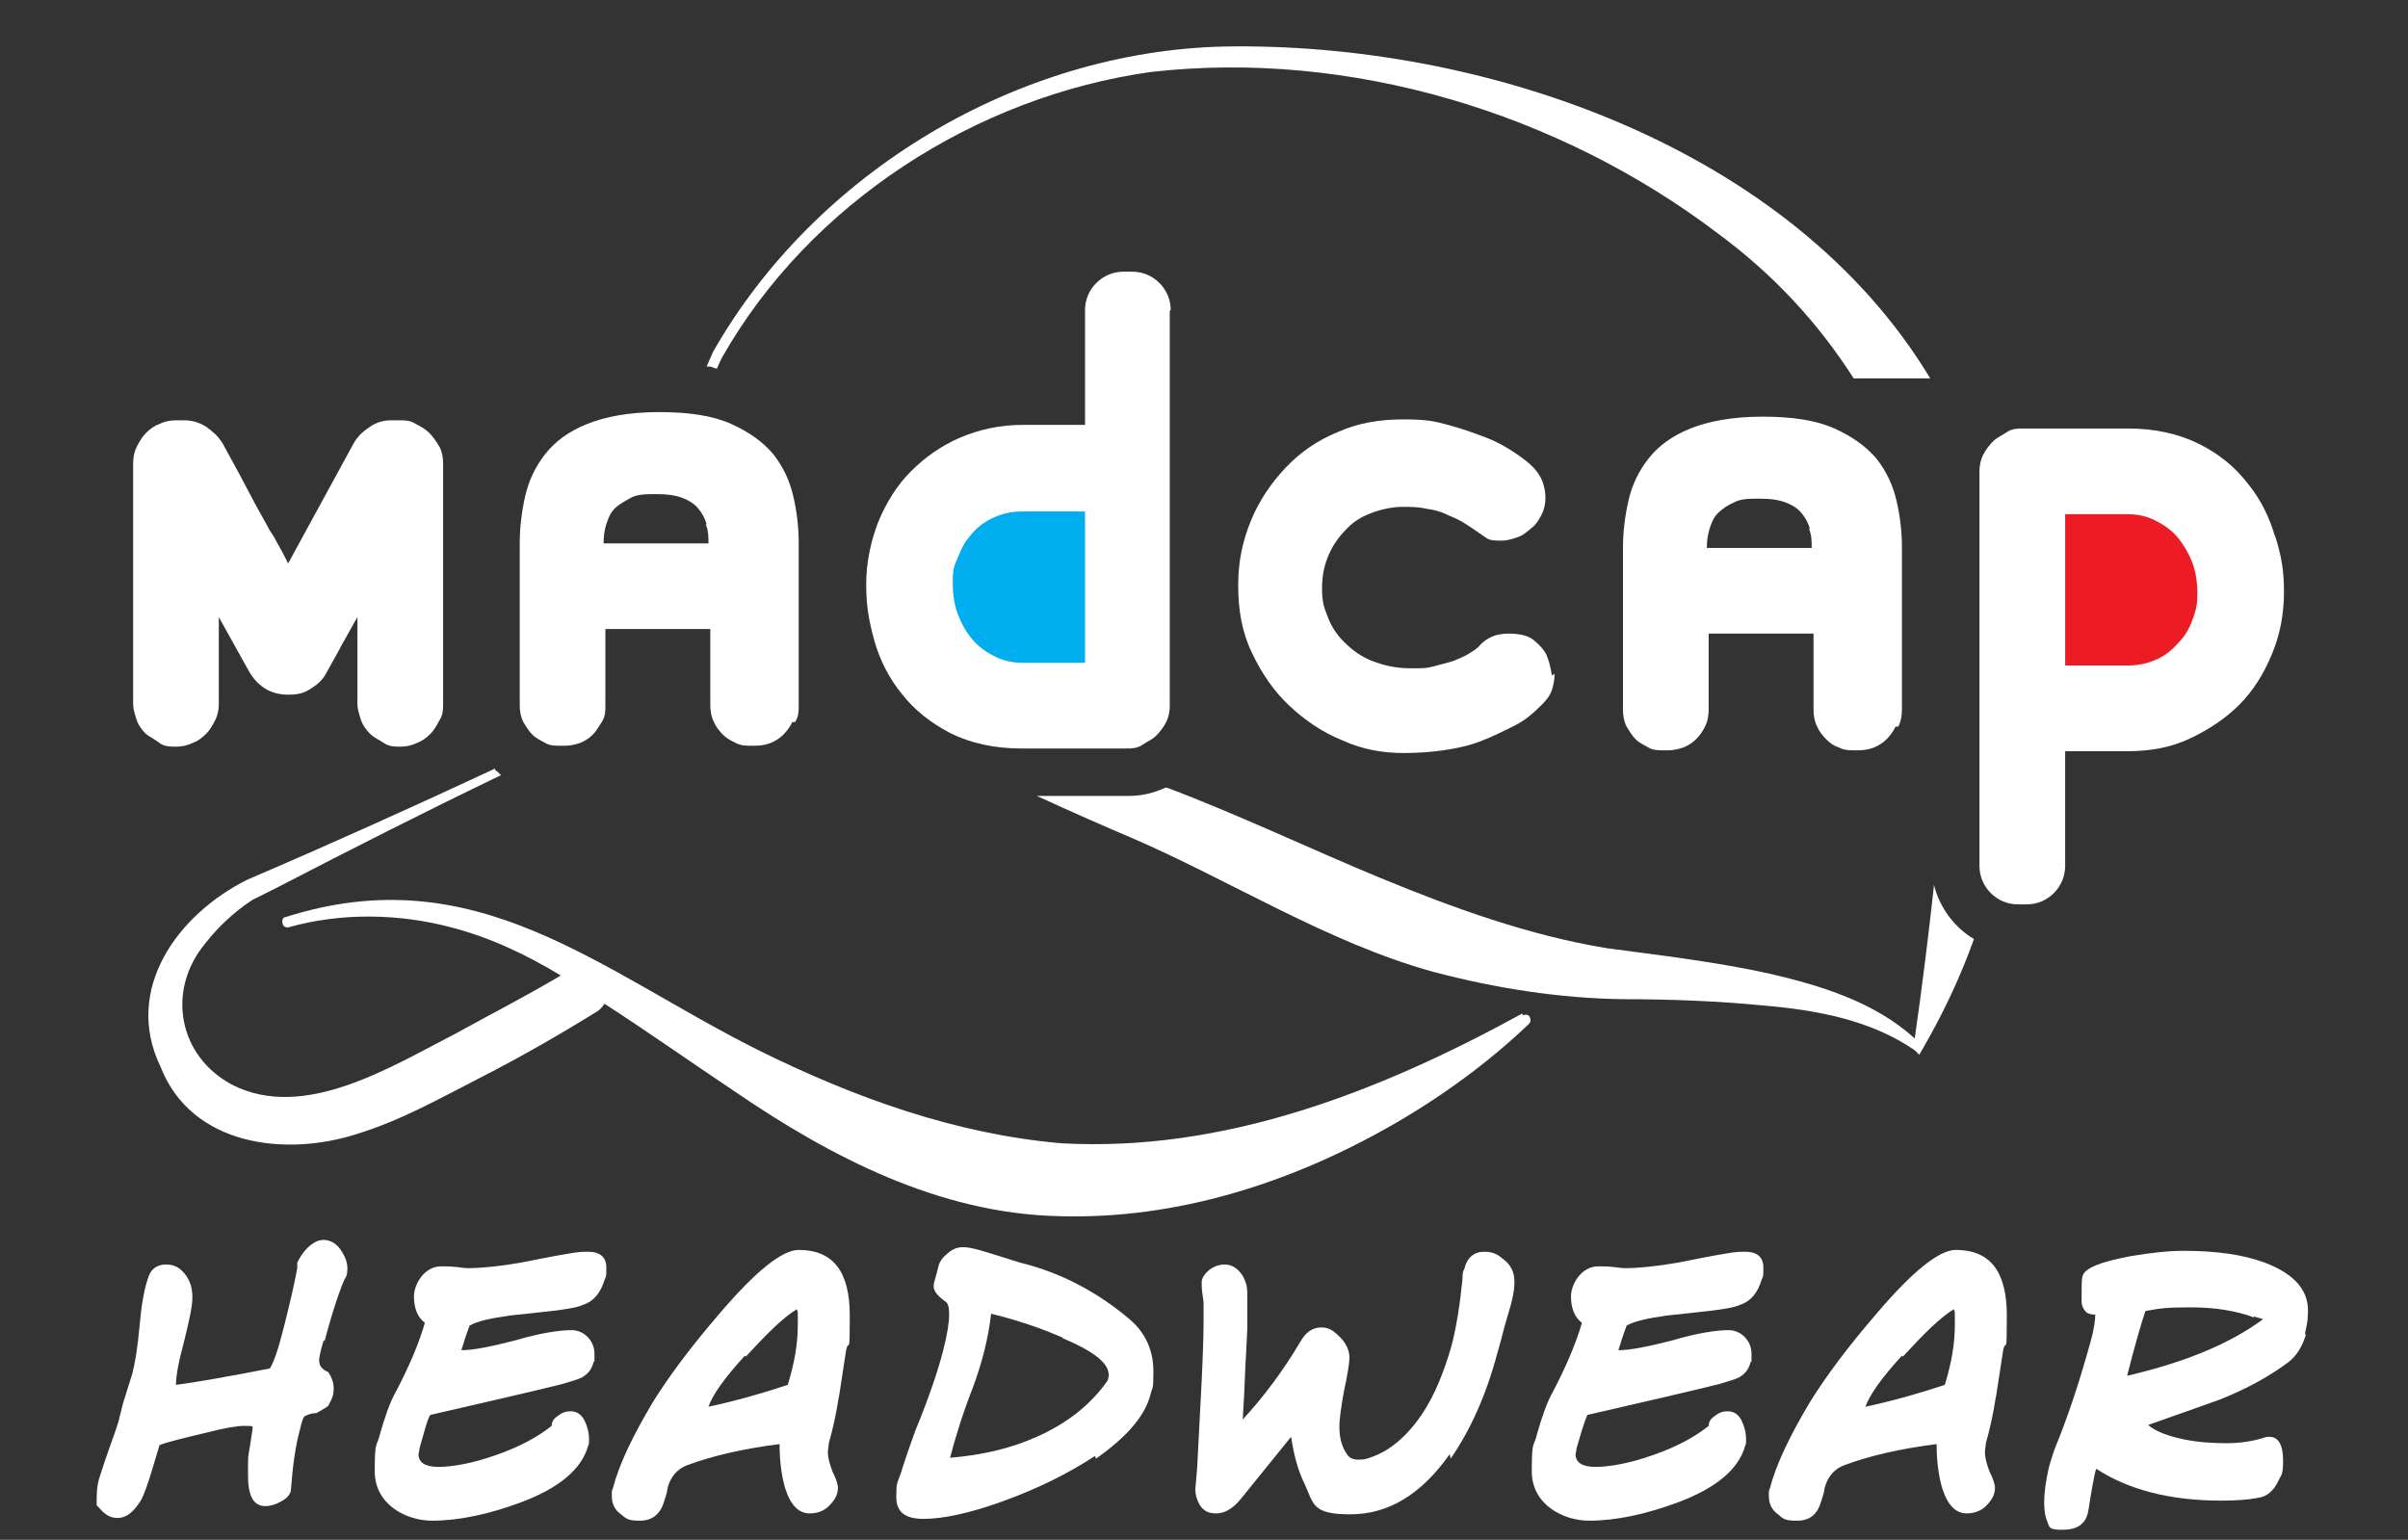 <svg viewBox="0 0 264.1 168.9" version="1.1" xmlns="http://www.w3.org/2000/svg" id="Layer_1">
  
  <rect x="0" y="0" width="264.1" height="168.9" fill="#333333" stroke="none"/>
  
  <defs>
    <style>
      .st0 {
        fill: none;
      }

      .st1 {
        fill: #231f20;
      }

      .st2 {
        fill: #ed1c24;
      }

      .st3 {
        fill: #00aeef;
      }

      .st4 {
        fill: #fff;
      }

      .st5 {
        display: none;
      }
    </style>
  </defs>
  <g class="st5" id="Layer_2">
    <path d="M52.5,80.5v-29.7c0-1.2-.2-2.4-.7-3.5-.5-1-1.1-1.9-1.9-2.7-.8-.8-1.7-1.4-2.7-1.8-1.1-.5-2.2-.8-3.5-.8h-.9c-1.6,0-3.1.5-4.5,1.3-1.3.8-2.3,1.9-3.1,3.2l-3.8,7h0c-.6-1.2-1.2-2.3-1.9-3.5-.6-1.1-1.2-2.3-1.9-3.4-.8-1.3-1.8-2.4-3.1-3.2-1.4-.8-2.9-1.3-4.5-1.3h-.9c-1.2,0-2.4.2-3.5.8-1,.5-1.9,1.1-2.6,1.8-.8.8-1.4,1.7-1.9,2.8s-.7,2.2-.7,3.4v26.4c0,1.2.2,2.3.7,3.4s1.1,2,1.9,2.8,1.7,1.4,2.7,1.8c1.1.5,2.2.7,3.4.7s2.4-.2,3.5-.7c1-.5,1.9-1.1,2.7-1.8.8-.8,1.4-1.7,1.8-2.6.2-.4.3-.9.5-1.3,1.2.6,2.5.8,3.8.8s2.6-.3,3.8-.8c0,.4.2.8.4,1.2.5,1.1,1.1,2,1.9,2.8.8.8,1.7,1.4,2.8,1.8.3,0,.7.2,1,.3-5.9,2.7-11.5,5.1-16.1,7.1h-.2c-12.5,6.2-15.2,17.6-11.4,25.7,2.7,6.9,9.4,11,17.8,11s5.8-.5,8.6-1.4c4.2-1.3,7.9-3.2,11.4-5,.9-.5,1.8-1,2.8-1.4,4-2.1,7.9-4.2,11.9-6.7,2.3,1.5,4.6,3.1,6.9,4.6,1.7,1.2,3.4,2.3,5.2,3.5,8.8,6,22.2,14,37.5,14.3h2c12,0,24.7-3.7,36.7-10.6,6.2-3.6,11.4-7.4,15.8-11.7.5-.5.8-1,1.1-1.6,2.2.2,4.4.3,6.6.3h.9c4.7,0,9.5.2,14.2.7,4.7.4,10.1,1.2,14.3,4.1l.3.2c.8.7,1.7,1.1,2.8,1.1s.3,0,.5,0c1.2,0,2.2-.8,2.9-1.9,0,0,.4-.7.5-.7,2.3-4,4.3-8.2,5.9-12.6.2-.4.2-.9.2-1.3h1.9c4.5,0,8.2-3.7,8.2-8.2v-8.6h2.8c3,0,5.9-.6,8.5-1.7s4.8-2.7,6.7-4.6,3.4-4.3,4.4-6.9,1.6-5.4,1.6-8.3-.4-4.8-1.1-7.3c-.8-2.6-2-5-3.7-7.2s-4-4-6.6-5.4c-2.7-1.4-6-2.2-9.7-2.2h-11.5c-1.2,0-2.4.2-3.5.8-.4.2-.8.4-1.1.6l-1.6-3.7c-.1-.4-.2-.7-.4-1-7.4-12.2-19.4-22.3-34.7-29.1-13.4-5.9-29.1-9.2-44.3-9.2s-1.3,0-1.9,0c-24.2.5-47.6,14.5-59.5,35.6,0,0,0,.2-.2.3-.2.5-.4.9-.6,1.4v.2c-.5.8-.5,1.7-.3,2.5h-1.7c-3.9,0-7,.5-9.5,1.6-2.6,1.1-4.7,2.7-6.2,4.5s-2.5,3.9-3,6.2c-.4,2-.8,1.8-.8,3.8v.4l-.2,22.6h.1Z" class="st4"></path>
  </g>
  <g id="Layer_11">
    <g>
      <g>
        <path d="M78.6,40.5c.2-.5.4-.9.6-1.3,9.6-16.9,27.8-28.6,47-31.3,21.9-2.5,44.8,4.5,62.2,17.7,6.1,4.5,11,9.8,14.9,15.9h8.4c-15.3-25.4-49-36.9-77.4-36.4-22.7.5-44.9,13.8-56.1,33.5-.2.5-.5,1.1-.7,1.6.3,0,.6,0,.9.2h.2Z" class="st1"></path>
        <path d="M212.1,97.2c-.6,5.5-1.3,11.1-2.1,16.7-4.4-4-10.3-5.8-15.9-7.1-5.9-1.3-11.9-2-17.9-2.8-8.5-1.4-16.8-4.4-24.8-7.7-7.5-3.1-15.7-7-23.4-9.9,0,0,0,0-.2,0-1.3.6-2.6.9-4,.9h-10.1c3.7,1.7,7.8,3.5,10.4,4.6,10.9,4.7,21.5,11.5,33.1,14.7,6.8,1.8,13.8,2.9,20.8,3,5.1,0,10.4.2,15.5.7,5.8.5,11.7,1.6,16.5,4.9l.5.5.4-.7c2.2-3.8,4.1-7.8,5.6-12-2.2-1.3-3.8-3.5-4.4-6h0Z" class="st1"></path>
        <path d="M166.9,111.2c-15.7,8.6-32.7,15.2-50.5,14.2-11.6-1-22.7-5-33.2-10.2-17.4-8.7-31-21.3-51.9-14.6-.3,0-.4.4-.3.7,0,.3.4.5.7.4,5.7-1.6,12-1.5,17.7,0,4.3,1.1,8.3,3,12.1,5.3-3.7,2.2-7.6,4.2-11.4,6.3-7.2,3.7-16.7,9.7-24.6,5.7-5.9-3.1-7.3-10.3-3-15.5,1.4-1.8,3.2-3.5,5.2-4.8l.4-.2.8-.4,1.6-.8c8.1-4.2,16.2-8.3,24.5-12.3-.2,0-.3-.3-.5-.4s-.2-.2-.2-.3c-9,4.2-18.1,8.3-27.2,12.2-7.6,3.8-13.6,12-9.5,20.5,3.4,8.7,13.7,9.9,21.5,7.4,4.9-1.5,9.1-3.9,13.6-6.2,4.3-2.2,8.5-4.6,12.7-7.2.4-.2.7-.6.9-.9,4.8,3.1,9.6,6.5,14.4,9.7,10.4,7.1,22.3,13.3,35.4,13.6,13,.4,25.6-3.7,36.6-10,5.4-3.1,10.5-6.8,15-11.1.2-.2.2-.4.1-.7-.1-.3-.5-.4-.8-.2h0v-.2Z" class="st1"></path>
      </g>
      <path d="M233.4,56.4c1.1,0,2.1.2,3.1.7s1.8,1.1,2.4,1.8,1.2,1.7,1.6,2.7.6,2.2.6,3.4-.1,1.7-.4,2.6c-.3.9-.7,1.8-1.4,2.6s-1.4,1.5-2.4,2-2.1.8-3.5.8h-6.8v-16.6h6.8" class="st4"></path>
      <path d="M48.2,79c-.3.6-.6,1.1-1,1.5s-.9.8-1.5,1c-.6.3-1.2.4-1.8.4s-1.2,0-1.8-.4-1.1-.6-1.5-1-.8-.9-1-1.5-.4-1.2-.4-1.8v-9.5c-.6,1-1.1,2-1.7,3-.5,1-1.1,2-1.7,3.1-.4.8-1,1.3-1.8,1.8s-1.5.6-2.4.6-1.7-.2-2.4-.6c-.7-.4-1.3-1-1.8-1.8l-3.4-6.1v9.5c0,.6-.1,1.2-.4,1.8-.3.6-.6,1.1-1,1.5s-.9.8-1.5,1c-.6.3-1.2.4-1.8.4s-1.3,0-1.8-.4-1-.6-1.5-1c-.4-.4-.8-.9-1-1.5s-.4-1.2-.4-1.8v-26.4c0-.6.1-1.2.4-1.8s.6-1.1,1-1.5.9-.8,1.5-1c.6-.3,1.2-.4,1.8-.4h.9c.8,0,1.6.2,2.4.7.7.5,1.3,1,1.8,1.8.6,1.1,1.2,2.2,1.8,3.3s1.2,2.3,1.8,3.4c.4.7.7,1.3,1,1.8s.5,1,.8,1.4.5.9.8,1.4.6,1.1,1,1.9c1.2-2.2,2.4-4.4,3.6-6.6,1.2-2.2,2.4-4.4,3.6-6.6.4-.7,1-1.3,1.8-1.8.7-.5,1.5-.7,2.3-.7h.9c.6,0,1.2,0,1.8.4.6.3,1.1.6,1.5,1s.8,1,1.1,1.5c.3.6.4,1.2.4,1.8v26.4c0,.6,0,1.2-.4,1.8h0Z" class="st1"></path>
      <path d="M86.9,79.2c-.3.6-.6,1-1,1.4s-.9.7-1.4.9-1.1.3-1.7.3h-.4c-.6,0-1.1,0-1.7-.3s-1-.5-1.4-.9-.8-.9-1-1.4c-.3-.6-.4-1.2-.4-1.9v-8.3h-11.5v8.3c0,.7,0,1.3-.4,1.9s-.6,1-1,1.4-.9.7-1.4.9c-.6.2-1.1.3-1.7.3h-.4c-.6,0-1.2,0-1.7-.3s-1-.5-1.4-.9-.7-.9-1-1.4c-.3-.6-.4-1.2-.4-1.9v-17.7c0-1.7.2-3.4.6-5.2.4-1.7,1.1-3.2,2.2-4.6s2.6-2.5,4.6-3.3c2-.8,4.6-1.3,7.9-1.3s5.9.4,7.9,1.3c2,.9,3.5,2,4.6,3.3,1.1,1.4,1.8,2.9,2.2,4.6s.6,3.4.6,5.2v17.7c0,.7,0,1.3-.4,1.9h-.3ZM77.5,57.5c-.2-.7-.5-1.2-.9-1.7s-1-.9-1.8-1.2-1.7-.4-2.8-.4-2.1,0-2.8.4-1.3.7-1.8,1.2-.7,1.1-.9,1.7-.3,1.3-.3,2.1h11.5c0-.7,0-1.4-.3-2.1h.1Z" class="st1"></path>
      <path d="M170.5,73.9c0,.6-.1,1.2-.3,1.8-.2.6-.6,1.1-1.1,1.6-.9.9-1.8,1.7-3,2.3s-2.4,1.2-3.7,1.7-2.7.8-4.1,1c-1.4.2-2.9.3-4.3.3-2.4,0-4.6-.4-6.8-1.4-2.2-.9-4.1-2.2-5.8-3.8-1.7-1.6-3-3.5-4.1-5.8s-1.5-4.7-1.5-7.4.5-4.9,1.4-7.1c.9-2.2,2.2-4.1,3.8-5.8s3.5-3,5.7-3.9c2.2-1,4.6-1.4,7.2-1.4s3.4.2,4.9.6,2.9.9,4.2,1.4,2.3,1.1,3.2,1.7c.9.6,1.5,1.1,1.9,1.5.5.5.9,1.1,1.1,1.7.2.6.3,1.1.3,1.7s-.1,1.2-.4,1.8-.6,1.1-1.1,1.5-.9.8-1.5,1-1.1.4-1.8.4-1.3,0-1.7-.3-.9-.6-1.6-1.1c-.3-.2-.6-.4-1.1-.7s-1.1-.5-1.7-.8-1.4-.5-2.2-.6c-.8-.2-1.7-.2-2.6-.2s-2.1.2-3.2.6-2,.9-2.8,1.7-1.5,1.7-2,2.8-.8,2.3-.8,3.8.2,2.1.6,3.1c.4,1.1,1,2,1.8,2.8s1.8,1.6,3.1,2.1,2.6.8,4.2.8,1.7,0,2.5-.2,1.5-.4,2.2-.6c.7-.3,1.2-.5,1.7-.8s.9-.6,1.1-.8c.4-.5,1-.9,1.5-1.1s1.1-.3,1.8-.3c1.1,0,2.1.2,2.7.7.6.5,1.1,1,1.4,1.6.3.7.5,1.5.6,2.3h0l.3-.2Z" class="st1"></path>
      <path d="M207.9,79.7c-.3.6-.6,1-1,1.4s-.9.7-1.4.9-1.1.3-1.7.3h-.4c-.6,0-1.1,0-1.7-.3-.6-.2-1-.5-1.4-.9s-.8-.9-1-1.4c-.3-.6-.4-1.2-.4-1.9v-8.3h-11.5v8.3c0,.7-.1,1.3-.4,1.9-.3.6-.6,1-1,1.4s-.9.7-1.4.9c-.6.2-1.1.3-1.7.3h-.4c-.6,0-1.2,0-1.7-.3s-1-.5-1.4-.9-.7-.9-1-1.4c-.3-.6-.4-1.2-.4-1.9v-17.7c0-1.7.2-3.4.6-5.2.4-1.7,1.1-3.2,2.2-4.6,1.1-1.4,2.6-2.5,4.6-3.3s4.6-1.3,7.9-1.3,5.9.4,7.9,1.3,3.5,2,4.6,3.3c1.1,1.4,1.8,2.9,2.2,4.6s.6,3.4.6,5.2v17.7c0,.7-.1,1.3-.4,1.9h-.3ZM198.5,58c-.2-.7-.5-1.2-.9-1.7s-1-.9-1.8-1.2-1.7-.4-2.8-.4-2.1,0-2.8.4c-.7.3-1.3.7-1.8,1.2s-.7,1.1-.9,1.7c-.2.7-.3,1.3-.3,2.1h11.5c0-.7,0-1.4-.3-2.1h.1Z" class="st1"></path>
      <g>
        <path d="M128.4,34c0-2.3-1.9-4.2-4.2-4.2h-1c-2.3,0-4.2,1.9-4.2,4.2v12.6h-6.8c-2.5,0-4.8.5-6.9,1.4s-3.9,2.2-5.4,3.7-2.7,3.4-3.6,5.6c-.8,2.1-1.3,4.4-1.3,6.8s.3,4,.9,6.2c.6,2.1,1.6,4.1,3,5.8,1.4,1.8,3.2,3.2,5.3,4.3,2.2,1.1,4.8,1.7,7.8,1.7h11.5c.6,0,1.2,0,1.8-.4s1.1-.6,1.5-1,.8-.9,1.1-1.5.4-1.2.4-1.8v-43.3h0Z" class="st1"></path>
        <path d="M119,72.7h-6.8c-1.1,0-2.1-.2-3.1-.7s-1.8-1.1-2.4-1.8c-.7-.8-1.2-1.7-1.6-2.7s-.6-2.2-.6-3.4,0-1.7.4-2.6.7-1.8,1.4-2.6c.6-.8,1.4-1.5,2.4-2s2.1-.8,3.5-.8h6.8v16.6h0Z" class="st3"></path>
      </g>
      <g>
        <path d="M249.5,58.8c-.6-2.1-1.6-4.1-3-5.8-1.4-1.8-3.1-3.2-5.3-4.3s-4.8-1.7-7.8-1.7h-11.5c-.6,0-1.2,0-1.8.4s-1.1.6-1.5,1-.8.9-1.1,1.5-.4,1.2-.4,1.8v43.3c0,2.3,1.9,4.2,4.2,4.2h1c2.3,0,4.2-1.9,4.2-4.2v-12.6h6.8c2.5,0,4.8-.4,6.9-1.4s3.9-2.2,5.4-3.7,2.7-3.4,3.6-5.6,1.3-4.4,1.3-6.8-.3-4-1-6.2h0Z" class="st1"></path>
        <path d="M240.6,67.6c-.3.9-.7,1.8-1.4,2.6s-1.4,1.5-2.4,2-2.1.8-3.5.8h-6.8v-16.6h6.8c1.1,0,2.1.2,3.1.7s1.8,1.1,2.4,1.8,1.2,1.7,1.6,2.7.6,2.2.6,3.4-.1,1.7-.4,2.6h0Z" class="st2"></path>
      </g>
    </g>
    <g>
      <g>
        <path d="M78.6,40.5c.2-.5.4-.9.6-1.3,9.6-16.9,27.8-28.6,47-31.3,21.9-2.5,44.8,4.5,62.2,17.7,6.1,4.5,11,9.8,14.9,15.9h8.4c-15.3-25.4-49-36.9-77.4-36.4-22.7.5-44.9,13.8-56.1,33.5-.2.5-.5,1.1-.7,1.6.3,0,.6,0,.9.2h.2Z" class="st4"></path>
        <path d="M212.1,97.2c-.6,5.5-1.3,11.1-2.1,16.7-4.4-4-10.3-5.8-15.9-7.1-5.9-1.3-11.9-2-17.9-2.8-8.5-1.4-16.8-4.4-24.8-7.7-7.5-3.1-15.7-7-23.4-9.9,0,0,0,0-.2,0-1.3.6-2.6.9-4,.9h-10.1c3.7,1.7,7.8,3.5,10.4,4.6,10.9,4.7,21.5,11.5,33.1,14.7,6.8,1.8,13.8,2.9,20.8,3,5.1,0,10.4.2,15.5.7,5.8.5,11.7,1.6,16.5,4.9l.5.5.4-.7c2.2-3.8,4.1-7.8,5.6-12-2.2-1.3-3.8-3.5-4.4-6h0Z" class="st4"></path>
        <path d="M166.9,111.2c-15.7,8.6-32.7,15.2-50.5,14.2-11.6-1-22.7-5-33.2-10.2-17.4-8.7-31-21.3-51.9-14.6-.3,0-.4.4-.3.7,0,.3.4.5.7.4,5.7-1.6,12-1.5,17.7,0,4.3,1.1,8.3,3,12.1,5.3-3.7,2.2-7.6,4.2-11.4,6.3-7.2,3.7-16.7,9.7-24.6,5.7-5.9-3.1-7.3-10.3-3-15.5,1.4-1.8,3.2-3.5,5.2-4.8l.4-.2.8-.4,1.6-.8c8.1-4.2,16.2-8.3,24.5-12.3-.2,0-.3-.3-.5-.4s-.2-.2-.2-.3c-9,4.2-18.1,8.3-27.2,12.2-7.6,3.8-13.6,12-9.5,20.5,3.4,8.7,13.7,9.9,21.5,7.4,4.9-1.5,9.1-3.9,13.6-6.2,4.3-2.2,8.5-4.6,12.7-7.2.4-.2.7-.6.9-.9,4.8,3.1,9.6,6.5,14.4,9.7,10.4,7.1,22.3,13.3,35.4,13.6,13,.4,25.6-3.7,36.6-10,5.4-3.1,10.5-6.8,15-11.1.2-.2.2-.4.1-.7-.1-.3-.5-.4-.8-.2h0v-.2Z" class="st4"></path>
      </g>
      <path d="M233.4,56.4c1.1,0,2.1.2,3.1.7s1.8,1.1,2.4,1.8,1.2,1.7,1.6,2.7.6,2.2.6,3.4-.1,1.7-.4,2.6c-.3.9-.7,1.8-1.4,2.6s-1.4,1.5-2.4,2-2.1.8-3.5.8h-6.8v-16.6h6.8" class="st4"></path>
      <path d="M48.2,79c-.3.6-.6,1.1-1,1.5s-.9.8-1.5,1c-.6.3-1.2.4-1.8.4s-1.2,0-1.8-.4-1.1-.6-1.5-1-.8-.9-1-1.5-.4-1.2-.4-1.8v-9.5c-.6,1-1.1,2-1.7,3-.5,1-1.1,2-1.7,3.1-.4.8-1,1.3-1.8,1.8s-1.5.6-2.4.6-1.7-.2-2.4-.6c-.7-.4-1.3-1-1.8-1.8l-3.4-6.1v9.5c0,.6-.1,1.2-.4,1.8-.3.6-.6,1.1-1,1.5s-.9.8-1.5,1c-.6.3-1.2.4-1.8.4s-1.3,0-1.8-.4-1-.6-1.5-1c-.4-.4-.8-.9-1-1.5s-.4-1.2-.4-1.8v-26.4c0-.6.1-1.2.4-1.8s.6-1.1,1-1.5.9-.8,1.5-1c.6-.3,1.2-.4,1.8-.4h.9c.8,0,1.6.2,2.4.7.7.5,1.3,1,1.8,1.8.6,1.1,1.2,2.2,1.8,3.3s1.2,2.3,1.8,3.4c.4.7.7,1.3,1,1.8s.5,1,.8,1.4.5.9.8,1.4.6,1.1,1,1.9c1.2-2.2,2.4-4.4,3.6-6.6,1.2-2.2,2.4-4.4,3.6-6.6.4-.7,1-1.3,1.8-1.8.7-.5,1.5-.7,2.3-.7h.9c.6,0,1.2,0,1.8.4.6.3,1.1.6,1.5,1s.8,1,1.1,1.5c.3.6.4,1.2.4,1.8v26.4c0,.6,0,1.2-.4,1.8h0Z" class="st4"></path>
      <path d="M86.9,79.2c-.3.6-.6,1-1,1.4s-.9.7-1.4.9-1.1.3-1.7.3h-.4c-.6,0-1.1,0-1.7-.3s-1-.5-1.4-.9-.8-.9-1-1.4c-.3-.6-.4-1.2-.4-1.9v-8.3h-11.5v8.3c0,.7,0,1.3-.4,1.9s-.6,1-1,1.4-.9.7-1.4.9c-.6.2-1.1.3-1.7.3h-.4c-.6,0-1.2,0-1.7-.3s-1-.5-1.4-.9-.7-.9-1-1.4c-.3-.6-.4-1.2-.4-1.9v-17.7c0-1.7.2-3.4.6-5.2.4-1.7,1.1-3.2,2.2-4.6s2.6-2.5,4.6-3.3c2-.8,4.6-1.3,7.9-1.3s5.9.4,7.9,1.3c2,.9,3.5,2,4.6,3.3,1.1,1.4,1.8,2.9,2.2,4.6s.6,3.4.6,5.2v17.7c0,.7,0,1.3-.4,1.9h-.3ZM77.5,57.5c-.2-.7-.5-1.2-.9-1.7s-1-.9-1.8-1.2-1.7-.4-2.8-.4-2.1,0-2.8.4-1.3.7-1.8,1.2-.7,1.1-.9,1.7-.3,1.3-.3,2.1h11.5c0-.7,0-1.4-.3-2.1h.1Z" class="st4"></path>
      <path d="M170.5,73.9c0,.6-.1,1.2-.3,1.8-.2.6-.6,1.1-1.1,1.6-.9.9-1.8,1.7-3,2.3s-2.4,1.2-3.7,1.7-2.7.8-4.1,1c-1.4.2-2.9.3-4.3.3-2.4,0-4.6-.4-6.8-1.4-2.2-.9-4.1-2.2-5.8-3.8-1.7-1.6-3-3.5-4.1-5.8s-1.5-4.7-1.5-7.4.5-4.9,1.4-7.1c.9-2.2,2.2-4.1,3.8-5.8s3.5-3,5.7-3.9c2.2-1,4.6-1.4,7.2-1.4s3.4.2,4.9.6,2.9.9,4.2,1.4,2.3,1.1,3.2,1.7c.9.6,1.5,1.1,1.9,1.5.5.5.9,1.1,1.1,1.7.2.6.3,1.1.3,1.7s-.1,1.2-.4,1.8-.6,1.1-1.1,1.5-.9.8-1.5,1-1.1.4-1.8.4-1.3,0-1.7-.3-.9-.6-1.6-1.1c-.3-.2-.6-.4-1.1-.7s-1.1-.5-1.7-.8-1.4-.5-2.2-.6c-.8-.2-1.7-.2-2.6-.2s-2.1.2-3.2.6-2,.9-2.8,1.7-1.5,1.7-2,2.8-.8,2.3-.8,3.8.2,2.1.6,3.1c.4,1.1,1,2,1.8,2.8s1.8,1.6,3.1,2.1,2.6.8,4.2.8,1.7,0,2.5-.2,1.5-.4,2.2-.6c.7-.3,1.2-.5,1.7-.8s.9-.6,1.1-.8c.4-.5,1-.9,1.5-1.1s1.1-.3,1.8-.3c1.1,0,2.1.2,2.7.7.6.5,1.1,1,1.4,1.6.3.7.5,1.5.6,2.3h0l.3-.2Z" class="st4"></path>
      <path d="M207.9,79.7c-.3.6-.6,1-1,1.4s-.9.7-1.4.9-1.1.3-1.7.3h-.4c-.6,0-1.1,0-1.7-.3-.6-.2-1-.5-1.4-.9s-.8-.9-1-1.4c-.3-.6-.4-1.2-.4-1.9v-8.3h-11.5v8.3c0,.7-.1,1.3-.4,1.9-.3.6-.6,1-1,1.4s-.9.7-1.4.9c-.6.2-1.1.3-1.7.3h-.4c-.6,0-1.2,0-1.7-.3s-1-.5-1.4-.9-.7-.9-1-1.4c-.3-.6-.4-1.2-.4-1.9v-17.7c0-1.7.2-3.4.6-5.2.4-1.7,1.1-3.2,2.2-4.6,1.1-1.4,2.6-2.5,4.6-3.3s4.6-1.3,7.9-1.3,5.9.4,7.9,1.3,3.5,2,4.6,3.3c1.1,1.4,1.8,2.9,2.2,4.6s.6,3.4.6,5.2v17.7c0,.7-.1,1.3-.4,1.9h-.3ZM198.5,58c-.2-.7-.5-1.2-.9-1.7s-1-.9-1.8-1.2-1.7-.4-2.8-.4-2.1,0-2.8.4c-.7.3-1.3.7-1.8,1.2s-.7,1.1-.9,1.7c-.2.7-.3,1.3-.3,2.1h11.5c0-.7,0-1.4-.3-2.1h.1Z" class="st4"></path>
      <g>
        <path d="M128.4,34c0-2.3-1.9-4.2-4.2-4.2h-1c-2.3,0-4.2,1.9-4.2,4.2v12.6h-6.8c-2.5,0-4.8.5-6.9,1.4s-3.9,2.2-5.4,3.7-2.7,3.4-3.6,5.6c-.8,2.1-1.3,4.4-1.3,6.8s.3,4,.9,6.2c.6,2.1,1.6,4.1,3,5.8,1.4,1.8,3.2,3.2,5.3,4.3,2.2,1.1,4.8,1.7,7.8,1.7h11.5c.6,0,1.2,0,1.8-.4s1.1-.6,1.5-1,.8-.9,1.1-1.5.4-1.2.4-1.8v-43.3h0Z" class="st4"></path>
        <path d="M119,72.7h-6.8c-1.1,0-2.1-.2-3.1-.7s-1.8-1.1-2.4-1.8c-.7-.8-1.2-1.7-1.6-2.7s-.6-2.2-.6-3.4,0-1.7.4-2.6.7-1.8,1.4-2.6c.6-.8,1.4-1.5,2.4-2s2.1-.8,3.5-.8h6.8v16.6h0Z" class="st3"></path>
      </g>
      <g>
        <path d="M249.5,58.8c-.6-2.1-1.6-4.1-3-5.8-1.4-1.8-3.1-3.2-5.3-4.3s-4.8-1.7-7.8-1.7h-11.5c-.6,0-1.2,0-1.8.4s-1.1.6-1.5,1-.8.9-1.1,1.5-.4,1.2-.4,1.8v43.3c0,2.3,1.9,4.2,4.2,4.2h1c2.3,0,4.2-1.9,4.2-4.2v-12.6h6.8c2.5,0,4.8-.4,6.9-1.4s3.9-2.2,5.4-3.7,2.7-3.4,3.6-5.6,1.3-4.4,1.3-6.8-.3-4-1-6.2h0Z" class="st4"></path>
        <path d="M240.6,67.6c-.3.9-.7,1.8-1.4,2.6s-1.4,1.5-2.4,2-2.1.8-3.5.8h-6.8v-16.6h6.8c1.1,0,2.1.2,3.1.7s1.8,1.1,2.4,1.8,1.2,1.7,1.6,2.7.6,2.2.6,3.4-.1,1.7-.4,2.6h0Z" class="st2"></path>
      </g>
    </g>
  </g>
  <g id="CutContour">
    <path d="M55.5,80.5v-29.7c0-1.2-.2-2.4-.7-3.5-.5-1-1.1-1.9-1.9-2.7-.8-.8-1.7-1.4-2.7-1.8-1.1-.5-2.2-.8-3.5-.8h-.9c-1.6,0-3.1.5-4.5,1.3-1.3.8-2.3,1.9-3.1,3.2l-3.8,7h0c-.6-1.2-1.2-2.3-1.9-3.5-.6-1.1-1.2-2.3-1.9-3.4-.8-1.3-1.8-2.4-3.1-3.2-1.4-.8-2.9-1.3-4.5-1.3h-.9c-1.2,0-2.4.2-3.5.8-1,.5-1.9,1.1-2.6,1.8-.8.8-1.4,1.7-1.9,2.8s-.7,2.2-.7,3.4v26.4c0,1.2.2,2.3.7,3.4s1.1,2,1.9,2.8,1.7,1.4,2.7,1.8c1.1.5,2.2.7,3.4.7s2.4-.2,3.5-.7c1-.5,1.9-1.1,2.7-1.8.8-.8,1.4-1.7,1.8-2.6.2-.4.3-.9.5-1.3,1.2.6,2.5.8,3.8.8s2.6-.3,3.8-.8c0,.4.2.8.4,1.2.5,1.1,1.1,2,1.9,2.8.8.8,1.7,1.4,2.8,1.8.3,0,.7.2,1,.3-5.9,2.7-11.5,5.1-16.1,7.1h-.2c-12.5,6.2-15.2,17.6-11.4,25.7,2.7,6.9,9.4,11,17.8,11s5.8-.5,8.6-1.4c4.2-1.3,7.9-3.2,11.4-5,.9-.5,1.8-1,2.8-1.4,4-2.1,7.9-4.2,11.9-6.7,2.3,1.5,4.6,3.1,6.9,4.6,1.7,1.2,3.4,2.3,5.2,3.5,8.8,6,22.2,14,37.5,14.3h2c12,0,24.7-3.7,36.7-10.6,6.2-3.6,11.4-7.4,15.8-11.7.5-.5.8-1,1.1-1.6,2.2.2,4.4.3,6.6.3h.9c4.7,0,9.5.2,14.2.7,4.7.4,10.1,1.2,14.3,4.1l.3.2c.8.7,1.7,1.1,2.8,1.1s.3,0,.5,0c1.2,0,2.2-.8,2.9-1.9,0,0,.4-.7.5-.7,2.3-4,4.3-8.2,5.9-12.6.2-.4.2-.9.2-1.3h1.9c4.5,0,8.2-3.7,8.2-8.2v-8.6h2.8c3,0,5.9-.6,8.5-1.7s4.8-2.7,6.7-4.6,3.4-4.3,4.4-6.9c1-2.6,1.6-5.4,1.6-8.3s-.4-4.8-1.1-7.3c-.8-2.6-2-5-3.7-7.2s-4-4-6.6-5.4c-2.7-1.4-6-2.2-9.7-2.2h-11.5c-1.2,0-2.4.2-3.5.8-.4.2-.8.4-1.1.6l-1.6-3.7c-.1-.4-.2-.7-.4-1-7.4-12.2-19.4-22.3-34.7-29.1-13.4-5.9-29.1-9.2-44.3-9.2s-1.3,0-1.9,0c-24.2.5-47.6,14.5-59.5,35.6,0,0,0,.2-.2.3-.2.5-.4.9-.6,1.4v.2c-.5.8-.5,1.7-.3,2.5h-1.7c-3.9,0-7,.5-9.5,1.6-2.6,1.1-4.7,2.7-6.2,4.5s-2.5,3.9-3,6.2c-.4,2-.8,3.7-.8,4.1v.2h0v22.6h0Z" class="st0"></path>
  </g>
  <g>
    <path d="M35.5,147c-.4,1.3-.5,2-.5,2.2,0,.6.3,1,1,1.3.4.6.6,1.2.6,1.8s-.1,1-.6,1.9c-.5.4-1,.6-1.3.8-.4,0-.8.1-1.2.3-.2,0-.4.6-.6,1.5-.5,1.8-.8,4-1,6.7-.1.5-.5.9-1.1,1.2-.5.3-1.1.5-1.7.5-1.3,0-1.9-1.1-1.9-3.4s0-1.9.2-3.1c.2-1.3.3-1.9.3-2s0-.1,0-.2c0-.1-.4-.1-1-.1s-2,.2-4.3.8c-2.1.5-3.8.9-4.9,1.3l-.9,3c-.4,1.3-.8,2.4-1.1,3-.8,1.3-1.6,2-2.6,2s-1.5-.5-2.3-1.4c0-1.1,0-2.1.3-3,.2-.6.5-1.6,1-3,.5-1.4.9-2.5,1.1-3.2l.5-2,.5-1.6.5-1.6c.3-1.1.6-2.9.8-5.2s.5-4,.9-5.2c.3-1.1,1-1.6,2-1.6s1.6.4,2.2,1.2c.5.7.7,1.5.7,2.4,0,1.1-.4,2.7-.9,4.8-.6,2.2-.9,3.8-.9,4.8,2.3-.3,5.7-.9,10.3-1.8.5-.8,1-2.4,1.6-4.8.6-2.4,1.1-4.5,1.4-6.2v-.6c.3-.6.6-1.1,1.1-1.6.6-.6,1.2-.9,1.8-.9s1.3.3,1.8,1,.8,1.4.8,2.1-.1.9-.3,1.2c-.5,1.1-1.3,3.4-2.2,6.8Z" class="st4"></path>
    <path d="M64,143.1c-.6.3-1.8.5-3.5.7l-4.6.5c-2.1.3-3.5.6-4.4,1.1-.3.8-.6,1.7-.9,2.7,1.3,0,3.3-.4,6-1.1,2.7-.8,4.8-1.1,6.1-1.1s2.5,1.1,2.5,2.6,0,.6-.1.9c-.2.8-.6,1.3-1.3,1.7-.4.2-1.1.4-2.1.7-3.2.8-8,1.9-14.5,3.4-.3.4-.6,1.6-1.2,3.7,0,.3-.1.5-.1.6,0,.9.7,1.4,2.2,1.4s3.8-.4,6.3-1.3c2.6-.9,4.6-2,6.1-3.2,0-.4.2-.8.7-1.1.5-.4.9-.5,1.4-.5.7,0,1.2.4,1.5,1,.3.6.5,1.3.5,2s0,.5-.1.8c-.7,2.5-3.1,4.6-7.4,6.2-3.5,1.3-6.8,2-9.7,2s-6.3-1.8-6.3-5.4.2-2.5.6-4.2c.5-1.7,1-3.3,1.8-4.7,1.3-2.5,2.4-5,3.1-7.4-.8-.6-1.2-1.6-1.2-2.9s1.1-3.3,3-3.3,2.2.2,2.9.2c1.5,0,3.5-.2,5.8-.6,2-.4,4-.8,5.9-1.1.7-.1,1.2-.1,1.5-.1,1.3,0,2,.6,2,1.7s0,.9-.2,1.4c-.4,1.3-1.1,2.3-2.3,2.7Z" class="st4"></path>
    <path d="M92,153.2c-.3,2-.7,3.7-1.1,5.1,0,.3-.1.6-.1,1,0,.6.2,1.3.5,2.1.4.8.6,1.4.6,1.8,0,.8-.4,1.4-1,2s-1.4.8-2.1.8c-1.2,0-2.1-.9-2.7-2.8-.4-1.4-.6-3-.6-4.8-4,.5-7.4,1.3-10.1,2.3-1.1.4-1.9,1.3-2.2,2.6,0,.3-.2.9-.4,1.5-.4,1.3-1.3,2-2.6,2s-1.5-.2-2.1-.7c-.7-.5-1-1.2-1-2s0-.5.1-.8c.7-2.7,2.2-5.8,4.4-9.5,1.8-2.9,4.2-6.1,7.3-9.7,4-4.7,6.9-7,8.7-7,3.8,0,5.6,2.4,5.6,7.2s-.1,2.4-.4,3.8l-.8,5.2ZM81.7,148.7c-2.3,2.5-3.6,4.4-4,5.6,2.8-.6,5.7-1.4,8.7-2.4.7-2.3,1.1-4.4,1.1-6.6s0-1.1-.1-1.7c-1.5.9-3.3,2.7-5.6,5.2Z" class="st4"></path>
    <path d="M120.1,159.7c-2.9,1.9-6.3,3.6-10.2,5-3.6,1.3-6.5,1.9-8.6,1.9s-3-.8-3-2.4.1-1.5.5-2.6c.3-1,.8-2.5,1.6-4.7,1.4-3.4,2.4-6.3,3-8.6.5-1.9.7-3.3.7-4.1s-.1-1.3-.5-1.5c-.8-.6-1.2-1.1-1.2-1.6s.2-.8.5-2.1c.1-.5.4-1,.9-1.4.5-.5,1.1-.8,1.8-.8s1.5.2,3.1.7l3.2,1c4.5,1.1,8.6,3.3,12.1,6.3,1.6,1.4,2.5,3.3,2.5,5.6s-.1,1.6-.3,2.5c-.6,2.4-2.6,4.7-6,7.1ZM116.5,146.7c-2.3-1-4.9-1.9-7.8-2.6-.3,2.7-1,5.4-2,8.1-1.1,2.8-1.9,5.4-2.5,7.7,3.5-.3,6.6-1,9.5-2.3,3.4-1.5,6-3.6,7.8-6.2,0-.1.1-.3.1-.6,0-1.3-1.7-2.6-5-4Z" class="st4"></path>
    <path d="M159,159.5c-3.1,4.4-6.7,6.6-10.9,6.6s-4-1.1-5-3.3c-.8-1.6-1.2-3.3-1.5-5.2l-5.5,6.8c-.9,1.1-1.8,1.6-2.7,1.6s-1.4-.3-1.8-.9c-.3-.5-.5-1.1-.5-1.8l.2-2.3c0-.2.1-2.1.3-5.8.3-5.3.4-8.6.4-9.9s0-1.6,0-2.4c0-.3-.2-1.3-.2-1.8s0-.4,0-.6c.1-.5.5-1,1.1-1.4.5-.3,1-.4,1.4-.4.8,0,1.4.4,1.9,1.1.4.6.6,1.3.6,2,0,1,0,2.3,0,3.9-.1,2.5-.2,3.9-.2,3.9-.1,2.6-.2,4.6-.3,6.1,2.3-2.5,4.4-5.3,6.3-8.5.6-1.1,1.4-1.6,2.3-1.6s1.4.4,2.1,1.1,1,1.5,1,2.2c0,.6-.2,1.9-.6,3.7-.3,1.7-.5,3-.5,3.9,0,1.3.3,2.3.9,3.1.2.3.6.5,1.1.5s.8,0,1.3-.2c2.2-.7,4.2-2.4,5.9-5,1.3-2,2.3-4.5,3.1-7.3.5-1.9.9-4.3,1.2-7.3,0-.5,0-.8.2-1.1.3-1.3,1.1-1.9,2.2-1.9s1.6.4,2.3,1,1,1.4,1,2.3-.2,2-.8,3.9c-.4,1.3-.7,2.7-1.1,4-1.2,4.5-2.9,8.3-5.1,11.5Z" class="st4"></path>
    <path d="M190.9,143.1c-.6.3-1.8.5-3.5.7l-4.6.5c-2.1.3-3.5.6-4.4,1.1-.3.8-.6,1.7-.9,2.7,1.3,0,3.3-.4,6-1.1,2.7-.8,4.8-1.1,6.1-1.1s2.5,1.1,2.5,2.6,0,.6-.1.9c-.2.8-.6,1.3-1.3,1.7-.4.2-1.1.4-2.1.7-3.2.8-8,1.9-14.5,3.4-.2.4-.6,1.6-1.2,3.7,0,.3-.1.5-.1.6,0,.9.7,1.4,2.2,1.4s3.8-.4,6.3-1.3c2.6-.9,4.6-2,6.1-3.2,0-.4.2-.8.7-1.1.5-.4.9-.5,1.4-.5.7,0,1.2.4,1.5,1,.3.6.5,1.3.5,2s0,.5-.1.8c-.7,2.5-3.1,4.6-7.4,6.2-3.5,1.3-6.8,2-9.7,2s-6.3-1.8-6.3-5.4.2-2.5.6-4.2c.5-1.7,1-3.3,1.8-4.7,1.3-2.5,2.4-5,3.1-7.4-.8-.6-1.2-1.6-1.2-2.9s1.1-3.3,3-3.3,2.2.2,2.9.2c1.5,0,3.5-.2,5.8-.6,2-.4,4-.8,5.9-1.1.7-.1,1.2-.1,1.5-.1,1.3,0,2,.6,2,1.7s0,.9-.2,1.4c-.4,1.3-1.1,2.3-2.3,2.7Z" class="st4"></path>
    <path d="M218.9,153.2c-.3,2-.7,3.7-1.1,5.1,0,.3-.1.6-.1,1,0,.6.2,1.3.5,2.1.4.8.6,1.4.6,1.8,0,.8-.4,1.4-1,2s-1.4.8-2.1.8c-1.2,0-2.1-.9-2.7-2.8-.4-1.4-.6-3-.6-4.8-4,.5-7.4,1.3-10.1,2.3-1.1.4-1.9,1.3-2.2,2.6,0,.3-.2.9-.4,1.5-.4,1.3-1.2,2-2.6,2s-1.5-.2-2.1-.7c-.7-.5-1-1.2-1-2s0-.5.1-.8c.7-2.7,2.2-5.8,4.4-9.5,1.8-2.9,4.2-6.1,7.3-9.7,4-4.7,6.9-7,8.7-7,3.8,0,5.6,2.4,5.6,7.2s-.1,2.4-.4,3.8l-.8,5.2ZM208.6,148.7c-2.3,2.5-3.6,4.4-4,5.6,2.8-.6,5.7-1.4,8.7-2.4.7-2.3,1.1-4.4,1.1-6.6s0-1.1-.1-1.7c-1.5.9-3.3,2.7-5.6,5.2Z" class="st4"></path>
    <path d="M252.9,146.4c-.4,1.3-1,2.3-1.9,3-2,1.5-4.5,2.9-7.5,4.1-.8.3-3.4,1.2-7.9,2.8.8.7,2.1,1.2,4,1.6,1.5.3,3.1.4,4.6.4s2.8-.2,4.1-.6c.2-.1.5-.1.6-.1,1,0,1.5.9,1.5,2.6s-.2,1.5-.5,2.2c-.5,1.1-1.3,1.8-2.3,1.9-1,.2-2.3.3-4,.3-5.6,0-10.2-1.2-13.7-3.5-.2.6-.3,1.4-.5,2.4-.2,1.1-.3,2-.4,2.4-.3,1.3-1.2,1.9-2.8,1.9s-1.4-.3-1.7-1c-.2-.5-.3-1.1-.3-2,0-1.2.2-2.4.5-3.8.2-.7.4-1.4.7-2.2,1.4-3.4,2.7-7.3,3.9-11.7.4-1.4.5-2.4.5-2.9-.6,0-1-.2-1.1-.4-.2-.2-.4-.6-.4-1.1,0-1.5,0-2.4.1-2.7.2-.9,2-1.6,5.2-2.2,2.3-.4,4.3-.6,5.9-.6,3.5,0,6.5.4,8.9,1.3,3.4,1.3,5,3.2,4.7,5.9,0,.7-.2,1.3-.3,1.9ZM247.2,144.5c-1.9-.7-4.2-1.1-6.9-1.1s-3.3.1-5,.4c-.5,1.5-1.2,3.9-2,7.1,6.5-1.5,11.4-3.6,14.9-6.2l-1-.3Z" class="st4"></path>
  </g>
</svg>